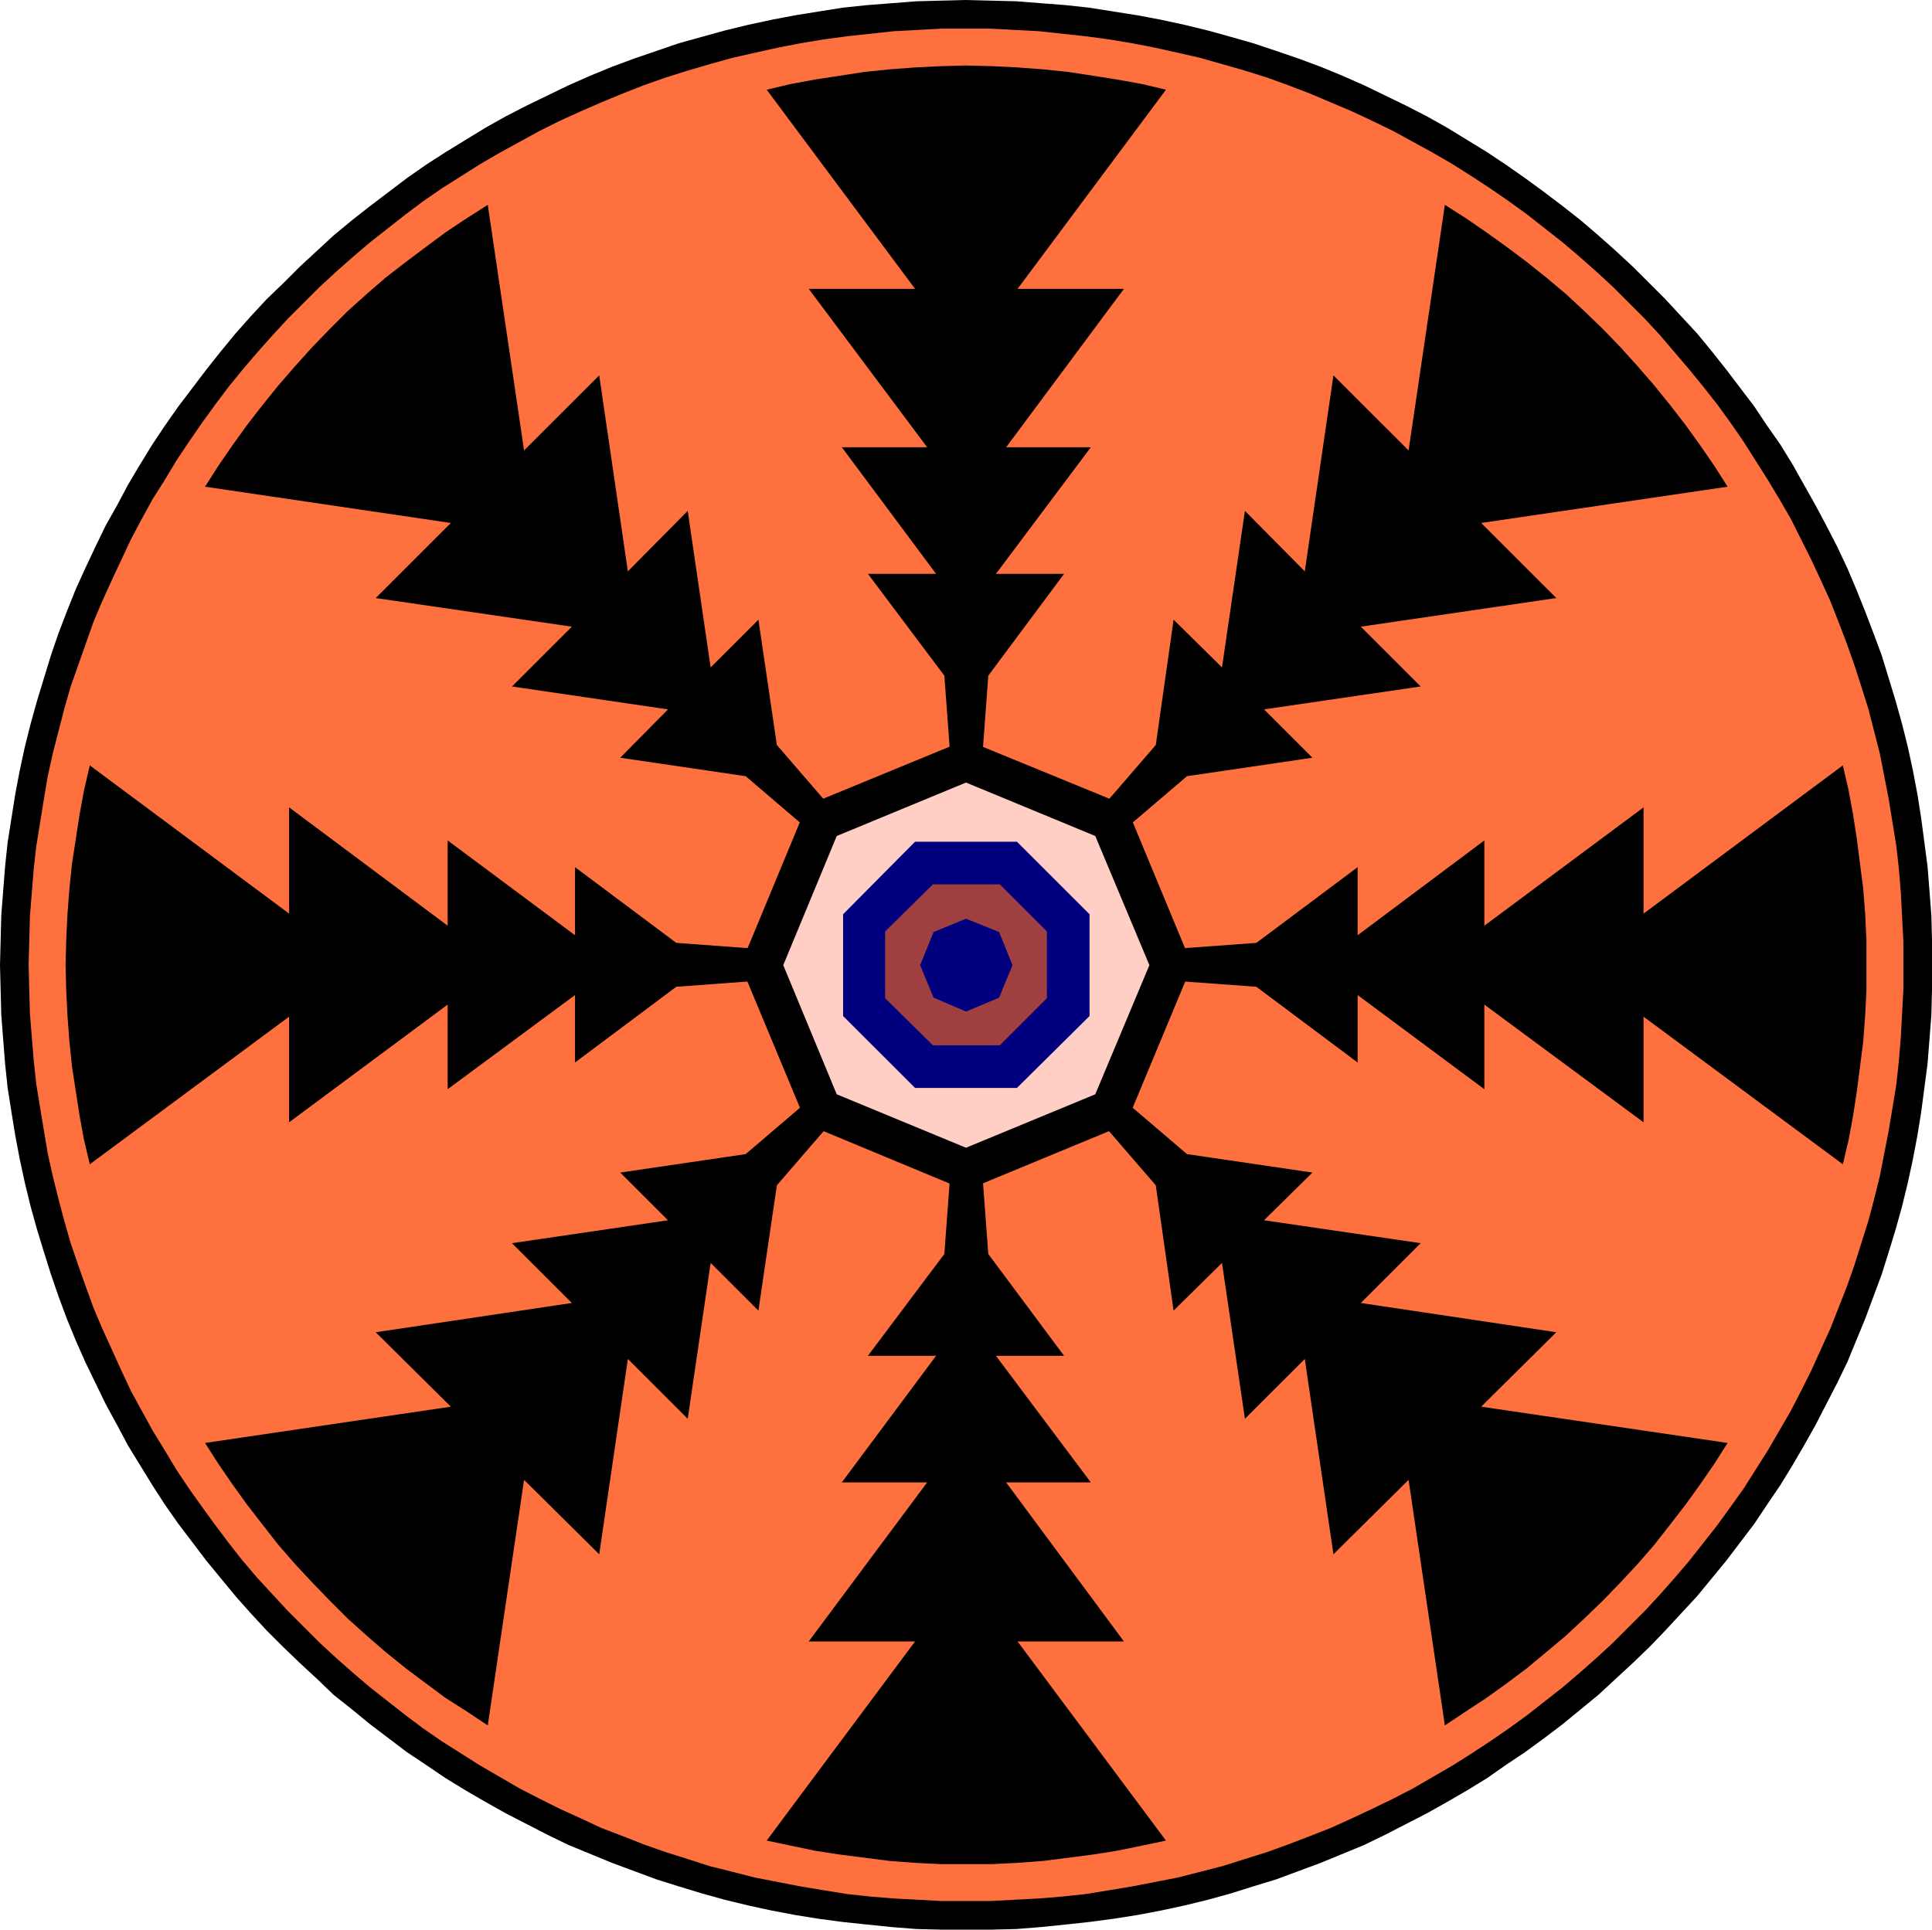 <?xml version="1.0" encoding="UTF-8" standalone="no"?>
<svg
   version="1.0"
   width="129.766mm"
   height="129.639mm"
   id="svg15"
   sodipodi:docname="Rosette 38.wmf"
   xmlns:inkscape="http://www.inkscape.org/namespaces/inkscape"
   xmlns:sodipodi="http://sodipodi.sourceforge.net/DTD/sodipodi-0.dtd"
   xmlns="http://www.w3.org/2000/svg"
   xmlns:svg="http://www.w3.org/2000/svg">
  <sodipodi:namedview
     id="namedview15"
     pagecolor="#ffffff"
     bordercolor="#000000"
     borderopacity="0.25"
     inkscape:showpageshadow="2"
     inkscape:pageopacity="0.0"
     inkscape:pagecheckerboard="0"
     inkscape:deskcolor="#d1d1d1"
     inkscape:document-units="mm" />
  <defs
     id="defs1">
    <pattern
       id="WMFhbasepattern"
       patternUnits="userSpaceOnUse"
       width="6"
       height="6"
       x="0"
       y="0" />
  </defs>
  <path
     style="fill:#000000;fill-opacity:1;fill-rule:evenodd;stroke:none"
     d="m 245.228,489.974 h 6.304 l 6.466,-0.162 6.143,-0.485 6.304,-0.646 5.981,-0.646 6.143,-0.808 6.143,-0.969 5.981,-1.131 5.981,-1.292 5.981,-1.454 5.82,-1.615 5.658,-1.777 5.82,-1.777 5.658,-2.1 5.658,-2.1 5.496,-2.262 5.496,-2.262 5.335,-2.585 5.335,-2.746 5.335,-2.746 5.173,-2.908 5.011,-2.908 5.011,-3.069 4.85,-3.393 4.85,-3.231 4.85,-3.554 4.688,-3.554 4.526,-3.716 4.526,-3.716 4.365,-4.039 4.365,-4.039 4.203,-4.039 4.041,-4.2 4.041,-4.362 4.041,-4.362 3.718,-4.523 3.718,-4.523 3.556,-4.685 3.556,-4.685 3.233,-4.846 3.395,-5.008 3.071,-5.008 2.91,-5.008 2.91,-5.17 2.748,-5.331 2.748,-5.331 2.586,-5.331 2.263,-5.493 2.263,-5.493 2.101,-5.654 2.101,-5.654 1.778,-5.654 1.778,-5.816 1.617,-5.816 1.455,-5.977 1.293,-5.977 1.132,-5.977 0.97,-5.977 0.808,-6.139 0.808,-6.139 0.485,-6.139 0.485,-6.3 0.162,-6.3 v -6.3 -6.3 l -0.162,-6.3 -0.485,-6.3 -0.485,-6.139 -0.808,-6.139 -0.808,-6.139 -0.97,-6.139 -1.132,-5.977 -1.293,-5.977 -1.455,-5.816 -1.617,-5.816 -1.778,-5.816 -1.778,-5.816 -2.101,-5.654 -2.101,-5.493 -2.263,-5.654 -2.263,-5.331 -2.586,-5.493 -2.748,-5.331 -2.748,-5.17 -2.91,-5.17 -2.91,-5.17 -3.071,-5.008 -3.395,-4.846 -3.233,-4.846 -3.556,-4.685 -3.556,-4.685 -3.718,-4.685 -3.718,-4.523 -4.041,-4.362 -4.041,-4.362 -4.041,-4.039 -4.203,-4.2 -4.365,-4.039 -4.365,-3.877 -4.526,-3.877 -4.526,-3.554 -4.688,-3.554 -4.85,-3.554 -4.85,-3.393 -4.85,-3.231 -5.011,-3.069 -5.011,-3.069 -5.173,-2.908 -5.335,-2.746 -5.335,-2.585 -5.335,-2.585 -5.496,-2.423 -5.496,-2.262 -5.658,-2.1 -5.658,-1.939 -5.82,-1.939 L 312.475,9.37 306.656,7.754 300.675,6.3 294.694,5.008 288.712,3.877 282.57,2.908 276.427,1.939 270.446,1.292 264.141,0.808 257.998,0.323 251.532,0.162 245.228,0 l -6.304,0.162 -6.304,0.162 -6.143,0.485 -6.304,0.485 -6.143,0.646 -6.143,0.969 -5.981,0.969 -5.981,1.131 -5.981,1.292 -5.981,1.454 -5.82,1.615 -5.82,1.615 -5.658,1.939 -5.658,1.939 -5.658,2.1 -5.496,2.262 -5.496,2.423 -5.335,2.585 -5.335,2.585 -5.335,2.746 -5.173,2.908 -5.011,3.069 -5.011,3.069 -5.011,3.231 -4.85,3.393 -4.688,3.554 -4.688,3.554 -4.526,3.554 -4.688,3.877 -4.203,3.877 -4.365,4.039 -4.203,4.2 -4.203,4.039 -4.041,4.362 -3.88,4.362 -3.718,4.523 -3.718,4.685 -3.556,4.685 -3.556,4.685 -3.395,4.846 -3.233,4.846 -3.071,5.008 -3.071,5.17 -2.748,5.17 -2.91,5.17 -2.586,5.331 -2.586,5.493 -2.425,5.331 -2.263,5.654 -2.101,5.493 -1.94,5.654 -1.778,5.816 -1.778,5.816 -1.617,5.816 -1.455,5.816 -1.293,5.977 -1.132,5.977 -0.97,6.139 -0.97,6.139 -0.647,6.139 -0.485,6.139 -0.485,6.3 -0.162,6.3 L 0,245.068 l 0.162,6.3 0.162,6.3 0.485,6.3 0.485,6.139 0.647,6.139 0.97,6.139 0.97,5.977 1.132,5.977 1.293,5.977 1.455,5.977 1.617,5.816 1.778,5.816 1.778,5.654 1.94,5.654 2.101,5.654 2.263,5.493 2.425,5.493 2.586,5.331 2.586,5.331 2.91,5.331 2.748,5.17 3.071,5.008 3.071,5.008 3.233,5.008 3.395,4.846 3.556,4.685 3.556,4.685 3.718,4.523 3.718,4.523 3.88,4.362 4.041,4.362 4.203,4.2 4.203,4.039 4.365,4.039 4.203,4.039 4.688,3.716 4.526,3.716 4.688,3.554 4.688,3.554 4.85,3.231 5.011,3.393 5.011,3.069 5.011,2.908 5.173,2.908 5.335,2.746 5.335,2.746 5.335,2.585 5.496,2.262 5.496,2.262 5.658,2.1 5.658,2.1 5.658,1.777 5.82,1.777 5.82,1.615 5.981,1.454 5.981,1.292 5.981,1.131 5.981,0.969 6.143,0.808 6.143,0.646 6.304,0.646 6.143,0.485 6.304,0.162 z"
     id="path1" />
  <path
     style="fill:#ff703f;fill-opacity:1;fill-rule:evenodd;stroke:none"
     d="m 245.228,482.704 h 6.143 l 6.143,-0.323 6.143,-0.323 5.981,-0.485 5.981,-0.646 5.981,-0.969 5.82,-0.969 5.82,-1.131 5.82,-1.131 5.658,-1.454 5.658,-1.454 5.658,-1.777 5.658,-1.777 5.335,-1.939 5.496,-2.1 5.335,-2.1 5.335,-2.423 5.173,-2.423 5.335,-2.585 5.011,-2.585 5.011,-2.908 5.011,-2.908 4.85,-3.069 4.688,-3.069 4.688,-3.231 4.688,-3.393 4.526,-3.554 4.526,-3.554 4.365,-3.716 4.203,-3.716 4.203,-3.877 4.041,-4.039 4.041,-4.039 3.88,-4.2 3.718,-4.2 3.718,-4.362 3.556,-4.523 3.556,-4.523 3.395,-4.685 3.233,-4.523 3.071,-4.846 3.071,-4.846 2.91,-5.008 2.91,-5.008 2.586,-5.008 2.586,-5.17 2.425,-5.331 2.425,-5.331 2.101,-5.331 2.101,-5.331 1.94,-5.493 1.778,-5.654 1.778,-5.654 1.455,-5.493 1.455,-5.816 1.132,-5.816 1.132,-5.816 0.97,-5.816 0.97,-5.977 0.647,-5.977 0.485,-5.977 0.323,-5.977 0.323,-6.139 v -6.139 -6.139 l -0.323,-6.139 -0.323,-6.139 -0.485,-5.977 -0.647,-5.816 -0.97,-5.977 -0.97,-5.977 -1.132,-5.816 -1.132,-5.816 -1.455,-5.654 -1.455,-5.654 -1.778,-5.654 -1.778,-5.493 -1.94,-5.493 -2.101,-5.493 -2.101,-5.331 -2.425,-5.331 -2.425,-5.17 -2.586,-5.17 -2.586,-5.17 -2.91,-5.008 -2.91,-4.846 -3.071,-4.846 -3.071,-4.846 -3.233,-4.685 -3.395,-4.685 -3.556,-4.523 -3.556,-4.362 -3.718,-4.362 -3.718,-4.362 -3.88,-4.2 -4.041,-4.039 -4.041,-4.039 -4.203,-3.877 -4.203,-3.716 -4.365,-3.716 -4.526,-3.554 -4.526,-3.554 -4.688,-3.393 -4.688,-3.231 -4.688,-3.069 -4.85,-3.069 -5.011,-2.908 -5.011,-2.746 -5.011,-2.746 -5.335,-2.585 -5.173,-2.423 -5.335,-2.262 -5.335,-2.262 -5.496,-2.1 -5.335,-1.939 -5.658,-1.777 -5.658,-1.615 -5.658,-1.615 -5.658,-1.292 -5.82,-1.292 -5.82,-1.131 -5.82,-0.969 -5.981,-0.808 -5.981,-0.646 -5.981,-0.646 -6.143,-0.323 -6.143,-0.323 h -6.143 -6.143 l -5.981,0.323 -6.143,0.323 -5.981,0.646 -5.981,0.646 -5.981,0.808 -5.82,0.969 -5.82,1.131 -5.82,1.292 -5.658,1.292 -5.82,1.615 -5.496,1.615 -5.658,1.777 -5.496,1.939 -5.335,2.1 -5.496,2.262 -5.173,2.262 -5.335,2.423 -5.173,2.585 -5.011,2.746 -5.011,2.746 -5.011,2.908 -4.85,3.069 -4.85,3.069 -4.688,3.231 -4.526,3.393 -4.526,3.554 -4.526,3.554 -4.365,3.716 -4.203,3.716 -4.203,3.877 -4.041,4.039 -4.041,4.039 -3.88,4.2 -3.88,4.362 -3.718,4.362 -3.556,4.362 -3.395,4.523 -3.395,4.685 -3.233,4.685 -3.233,4.846 -2.91,4.846 -3.071,4.846 -2.748,5.008 -2.748,5.17 -2.425,5.17 -2.425,5.17 -2.425,5.331 -2.263,5.331 -1.94,5.493 -1.94,5.493 -1.94,5.493 -1.617,5.654 -1.455,5.654 -1.455,5.654 -1.293,5.816 -0.97,5.816 -0.97,5.977 -0.97,5.977 -0.647,5.816 -0.485,5.977 -0.485,6.139 -0.162,6.139 -0.162,6.139 0.162,6.139 0.162,6.139 0.485,5.977 0.485,5.977 0.647,5.977 0.97,5.977 0.97,5.816 0.97,5.816 1.293,5.816 1.455,5.816 1.455,5.493 1.617,5.654 1.94,5.654 1.94,5.493 1.94,5.331 2.263,5.331 2.425,5.331 2.425,5.331 2.425,5.17 2.748,5.008 2.748,5.008 3.071,5.008 2.91,4.846 3.233,4.846 3.233,4.523 3.395,4.685 3.395,4.523 3.556,4.523 3.718,4.362 3.88,4.2 3.88,4.2 4.041,4.039 4.041,4.039 4.203,3.877 4.203,3.716 4.365,3.716 4.526,3.554 4.526,3.554 4.526,3.393 4.688,3.231 4.85,3.069 4.85,3.069 5.011,2.908 5.011,2.908 5.011,2.585 5.173,2.585 5.335,2.423 5.173,2.423 5.496,2.1 5.335,2.1 5.496,1.939 5.658,1.777 5.496,1.777 5.82,1.454 5.658,1.454 5.82,1.131 5.82,1.131 5.82,0.969 5.981,0.969 5.981,0.646 5.981,0.485 6.143,0.323 5.981,0.323 z"
     id="path2" />
  <path
     style="fill:#000000;fill-opacity:1;fill-rule:evenodd;stroke:none"
     d="m 204.814,204.519 40.413,-16.639 40.575,16.639 16.812,40.548 -16.812,40.387 -40.575,16.801 -40.413,-16.801 -16.812,-40.387 z"
     id="path3" />
  <path
     style="fill:#000000;fill-opacity:1;fill-rule:evenodd;stroke:none"
     d="m 245.228,16.639 -6.466,0.162 -6.466,0.323 -6.466,0.485 -6.304,0.646 -6.304,0.969 -6.304,0.969 -6.143,1.131 -6.143,1.454 37.665,50.564 h -26.996 l 30.067,40.225 h -21.662 l 23.925,32.148 h -17.297 l 19.398,25.848 1.94,26.332 h 7.274 l 1.94,-26.332 19.237,-25.848 h -17.297 l 24.086,-32.148 h -21.5 l 29.906,-40.225 h -26.996 l 37.665,-50.564 -6.143,-1.454 -6.304,-1.131 -6.143,-0.969 -6.304,-0.969 -6.304,-0.646 -6.466,-0.485 -6.466,-0.323 z"
     id="path4" />
  <path
     style="fill:#000000;fill-opacity:1;fill-rule:evenodd;stroke:none"
     d="m 83.736,83.52 -4.526,4.685 -4.365,4.846 -4.203,4.846 -4.041,5.008 -3.88,5.008 -3.718,5.17 -3.556,5.17 -3.395,5.331 62.398,9.208 -19.075,19.063 49.789,7.27 -15.195,15.185 39.605,5.816 -12.124,12.278 31.846,4.685 20.045,17.124 5.173,-5.008 -17.297,-20.032 -4.688,-31.825 -12.124,12.116 -5.82,-39.741 -15.195,15.347 -7.274,-49.757 -19.075,19.063 -9.214,-62.357 -5.335,3.393 -5.335,3.554 -5.011,3.716 -5.173,3.877 -5.011,3.877 -4.85,4.2 -4.85,4.362 z"
     id="path5" />
  <path
     style="fill:#000000;fill-opacity:1;fill-rule:evenodd;stroke:none"
     d="m 16.65,245.068 0.162,6.462 0.323,6.462 0.485,6.462 0.647,6.3 0.97,6.3 0.97,6.3 1.132,6.139 1.455,6.139 50.597,-37.479 V 284.97 l 40.252,-29.886 v 21.486 l 32.331,-23.909 v 17.124 l 25.703,-19.224 26.349,-1.939 v -7.27 l -26.349,-1.939 -25.703,-19.224 V 237.475 l -32.331,-24.071 v 21.647 L 73.39,205.004 v 26.978 l -50.597,-37.641 -1.455,6.3 -1.132,6.139 -0.97,6.3 -0.97,6.3 -0.647,6.3 -0.485,6.3 -0.323,6.623 z"
     id="path6" />
  <path
     style="fill:#000000;fill-opacity:1;fill-rule:evenodd;stroke:none"
     d="m 83.736,406.454 4.526,4.523 4.85,4.362 4.85,4.2 5.011,4.039 5.173,3.877 5.011,3.716 5.335,3.393 5.335,3.554 9.214,-62.357 19.075,18.901 7.274,-49.595 15.195,15.185 5.82,-39.579 12.124,12.116 4.688,-31.825 17.297,-20.032 -5.173,-5.008 -20.045,17.124 -31.846,4.685 12.124,12.116 -39.605,5.816 15.195,15.185 -49.789,7.431 19.075,18.901 -62.398,9.208 3.395,5.331 3.556,5.17 3.718,5.17 3.88,5.008 4.041,5.17 4.203,4.846 4.365,4.685 z"
     id="path7" />
  <path
     style="fill:#000000;fill-opacity:1;fill-rule:evenodd;stroke:none"
     d="m 245.228,473.335 h 6.628 l 6.466,-0.323 6.466,-0.485 6.304,-0.808 6.304,-0.808 6.143,-0.969 6.304,-1.292 6.143,-1.292 -37.665,-50.564 h 26.996 l -29.906,-40.387 h 21.5 l -24.086,-32.148 h 17.297 l -19.237,-25.848 -1.94,-26.171 h -7.274 l -1.94,26.171 -19.398,25.848 h 17.297 l -23.925,32.148 h 21.662 l -30.067,40.387 h 26.996 l -37.665,50.564 6.143,1.292 6.143,1.292 6.304,0.969 6.304,0.808 6.304,0.808 6.466,0.485 6.466,0.323 z"
     id="path8" />
  <path
     style="fill:#000000;fill-opacity:1;fill-rule:evenodd;stroke:none"
     d="m 406.881,406.454 4.526,-4.685 4.365,-4.685 4.203,-4.846 4.041,-5.17 3.88,-5.008 3.718,-5.17 3.556,-5.17 3.395,-5.331 -62.56,-9.208 19.075,-18.901 -49.627,-7.431 15.195,-15.185 -39.767,-5.816 12.286,-12.116 -31.846,-4.685 -20.045,-17.124 -5.173,5.008 17.297,20.032 4.526,31.825 12.286,-12.116 5.82,39.579 15.195,-15.185 7.274,49.595 19.075,-18.901 9.214,62.357 5.335,-3.554 5.173,-3.393 5.173,-3.716 5.173,-3.877 4.85,-4.039 5.011,-4.2 4.688,-4.362 z"
     id="path9" />
  <path
     style="fill:#000000;fill-opacity:1;fill-rule:evenodd;stroke:none"
     d="m 473.805,245.068 v -6.462 l -0.323,-6.623 -0.485,-6.3 -0.808,-6.3 -0.808,-6.3 -0.97,-6.3 -1.132,-6.139 -1.455,-6.3 -50.597,37.641 v -26.978 l -40.413,30.048 V 213.404 l -32.169,24.071 v -17.286 l -25.703,19.224 -26.511,1.939 v 7.27 l 26.511,1.939 25.703,19.224 v -17.124 l 32.169,23.909 V 255.084 L 417.227,284.97 v -26.817 l 50.597,37.479 1.455,-6.139 1.132,-6.139 0.97,-6.3 0.808,-6.3 0.808,-6.3 0.485,-6.462 0.323,-6.462 z"
     id="path10" />
  <path
     style="fill:#000000;fill-opacity:1;fill-rule:evenodd;stroke:none"
     d="m 406.881,83.52 -4.688,-4.523 -4.688,-4.362 -5.011,-4.2 -4.85,-3.877 -5.173,-3.877 -5.173,-3.716 -5.173,-3.554 -5.335,-3.393 -9.214,62.357 -19.075,-19.063 -7.274,49.757 -15.195,-15.347 -5.82,39.741 -12.286,-12.116 -4.526,31.825 -17.297,20.032 5.173,5.008 20.045,-17.124 31.846,-4.685 -12.286,-12.278 39.767,-5.816 -15.195,-15.185 49.627,-7.27 -19.075,-19.063 62.56,-9.208 -3.395,-5.331 -3.556,-5.17 -3.718,-5.17 -3.88,-5.008 -4.041,-5.008 -4.203,-4.846 -4.365,-4.846 z"
     id="path11" />
  <path
     style="fill:#ffcec4;fill-opacity:1;fill-rule:evenodd;stroke:none"
     d="m 212.412,212.274 32.816,-13.57 32.816,13.57 13.741,32.794 -13.741,32.794 -32.816,13.57 -32.816,-13.57 -13.579,-32.794 z"
     id="path12" />
  <path
     style="fill:#00007f;fill-opacity:1;fill-rule:evenodd;stroke:none"
     d="m 232.295,276.246 -18.267,-18.255 v -25.848 l 18.267,-18.416 h 25.864 l 18.428,18.416 v 25.848 l -18.428,18.255 z"
     id="path13" />
  <path
     style="fill:#9f3f3f;fill-opacity:1;fill-rule:evenodd;stroke:none"
     d="m 236.822,265.423 -12.124,-11.955 v -16.962 l 12.124,-11.955 h 16.974 l 11.962,11.955 v 16.962 l -11.962,11.955 z"
     id="path14" />
  <path
     style="fill:#00007f;fill-opacity:1;fill-rule:evenodd;stroke:none"
     d="m 245.228,256.861 -8.244,-3.554 -3.395,-8.239 3.395,-8.4 8.244,-3.393 8.406,3.393 3.395,8.4 -3.395,8.239 z"
     id="path15" />
</svg>
